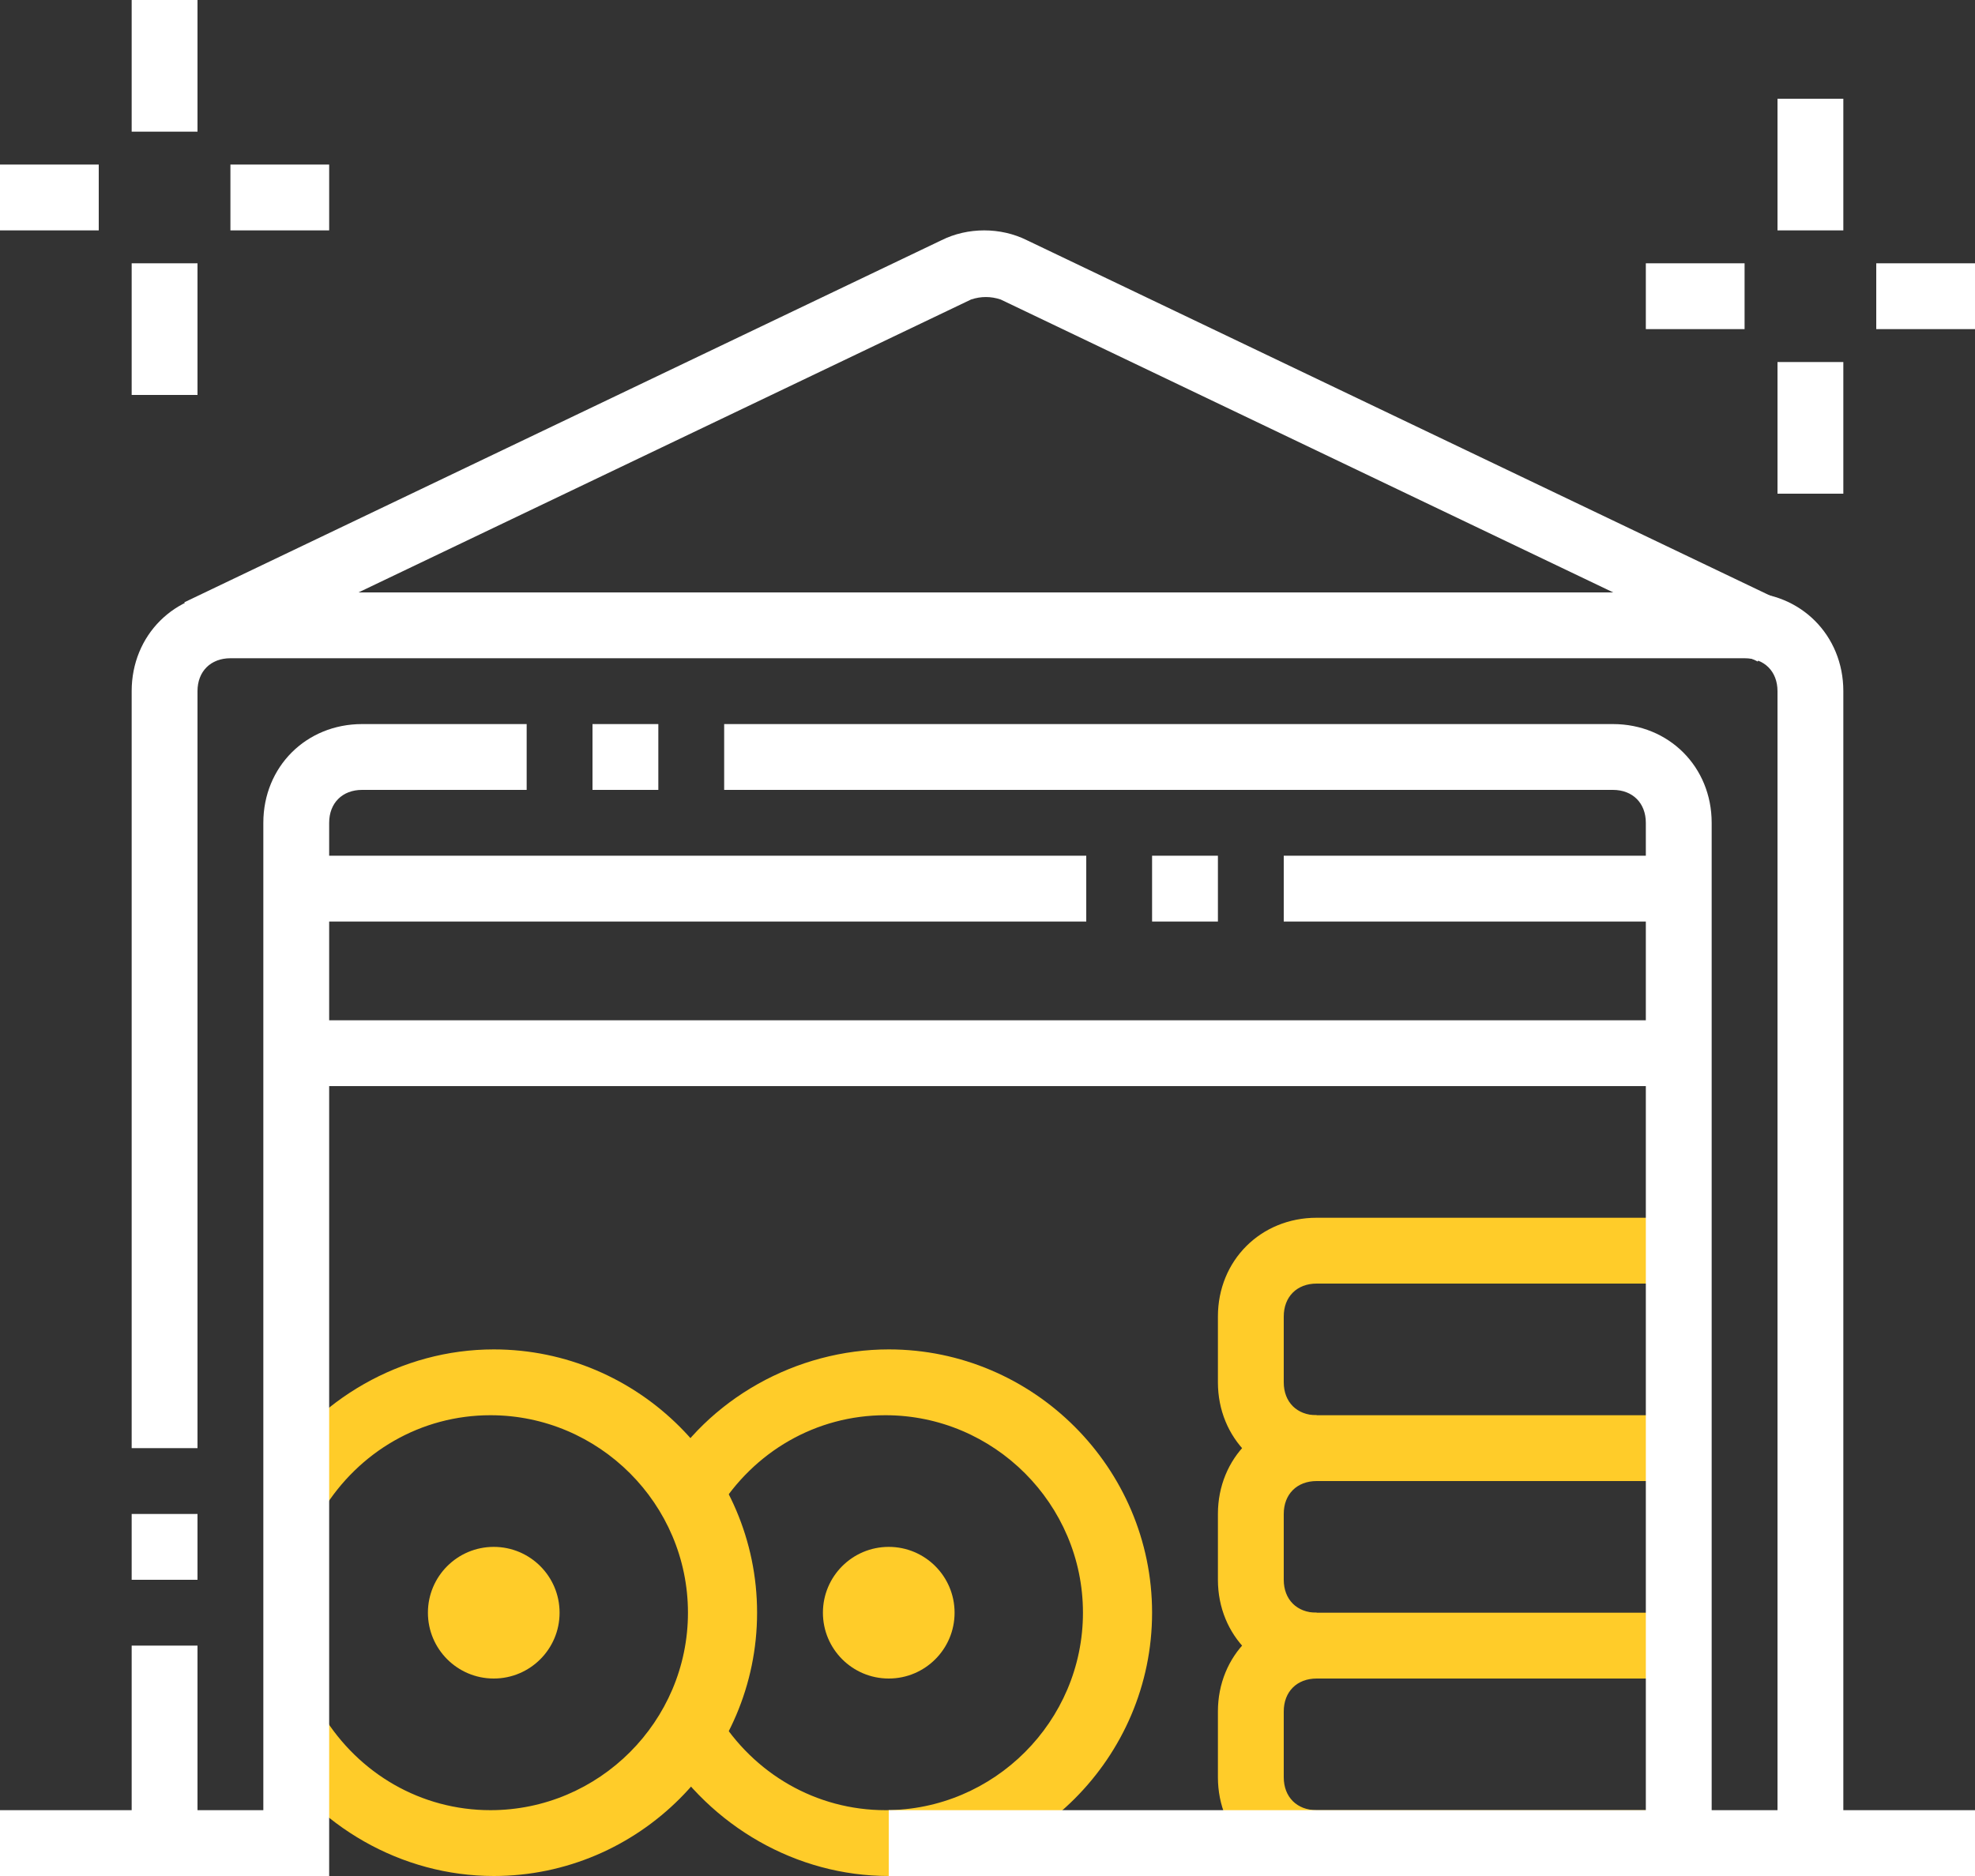 <?xml version="1.0" encoding="utf-8"?>
<!-- Generator: Adobe Illustrator 24.1.2, SVG Export Plug-In . SVG Version: 6.00 Build 0)  -->
<svg version="1.1" id="Isolation_Mode" xmlns="http://www.w3.org/2000/svg" xmlns:xlink="http://www.w3.org/1999/xlink" x="0px"
	 y="0px" viewBox="0 0 60 57" style="enable-background:new 0 0 60 57;" xml:space="preserve">
<rect x="0" y="0" width="60" height="57" fill="#333333" stroke="none"/>
<style type="text/css">
	.st0{fill:#ffcc29;}
	.st1{fill:#FFFFFF;}
</style>
<g>
	<path class="st0" d="M15,57c-2.8,0-5.4-1.5-6.9-3.9l1.7-1c1.1,1.8,3,2.9,5.1,2.9c3.3,0,6-2.7,6-6s-2.7-6-6-6c-2.1,0-4,1.1-5.1,2.9
		l-1.7-1C9.6,42.5,12.2,41,15,41c4.4,0,8,3.6,8,8S19.4,57,15,57z"/>
	<circle class="st0" cx="15" cy="49" r="2"/>
	<path class="st0" d="M27,57c-2.8,0-5.4-1.5-6.9-3.9l1.7-1c1.1,1.8,3,2.9,5.1,2.9c3.3,0,6-2.7,6-6s-2.7-6-6-6c-2.1,0-4,1.1-5.1,2.9
		l-1.7-1c1.4-2.4,4.1-3.9,6.9-3.9c4.4,0,8,3.6,8,8S31.4,57,27,57z"/>
	<circle class="st0" cx="27" cy="49" r="2"/>
	<path class="st0" d="M51,45H40c-1.7,0-3-1.3-3-3v-2c0-1.7,1.3-3,3-3h11v2H40c-0.6,0-1,0.4-1,1v2c0,0.6,0.4,1,1,1h11V45z"/>
	<path class="st0" d="M40,51c-1.7,0-3-1.3-3-3v-2c0-1.7,1.3-3,3-3v2c-0.6,0-1,0.4-1,1v2c0,0.6,0.4,1,1,1V51z"/>
	<path class="st0" d="M51,57H40c-1.7,0-3-1.3-3-3v-2c0-1.7,1.3-3,3-3h11v2H40c-0.6,0-1,0.4-1,1v2c0,0.6,0.4,1,1,1h11V57z"/>
	<path class="st1" d="M52,56h-2V25c0-0.6-0.4-1-1-1H22v-2h27c1.7,0,3,1.3,3,3V56z"/>
	<rect x="18" y="22" class="st1" width="2" height="2"/>
	<rect x="4" y="50" class="st1" width="2" height="6"/>
	<rect x="4" y="46" class="st1" width="2" height="2"/>
	<path class="st1" d="M56,56h-2V21c0-0.6-0.4-1-1-1H7c-0.6,0-1,0.4-1,1v23H4V21c0-1.7,1.3-3,3-3h46c1.7,0,3,1.3,3,3V56z"/>
	<path class="st1" d="M10,57H0v-2h8V25c0-1.7,1.3-3,3-3h5v2h-5c-0.6,0-1,0.4-1,1V57z"/>
	<rect x="27" y="55" class="st1" width="33" height="2"/>
	<rect x="9" y="26" class="st1" width="24" height="2"/>
	<rect x="35" y="26" class="st1" width="2" height="2"/>
	<rect x="39" y="26" class="st1" width="12" height="2"/>
	<rect x="9" y="31" class="st1" width="42" height="2"/>
	<path class="st1" d="M53.4,20.1l-23-11c-0.3-0.1-0.6-0.1-0.9,0l-23,11l-0.9-1.8l23-11c0.8-0.4,1.8-0.4,2.6,0v0l23,11L53.4,20.1z"/>
	<rect x="4" class="st1" width="2" height="4"/>
	<rect x="4" y="8" class="st1" width="2" height="4"/>
	<rect x="7" y="5" class="st1" width="3" height="2"/>
	<rect y="5" class="st1" width="3" height="2"/>
	<rect x="54" y="3" class="st1" width="2" height="4"/>
	<rect x="54" y="11" class="st1" width="2" height="4"/>
	<rect x="57" y="8" class="st1" width="3" height="2"/>
	<rect x="50" y="8" class="st1" width="3" height="2"/>
</g>
</svg>

